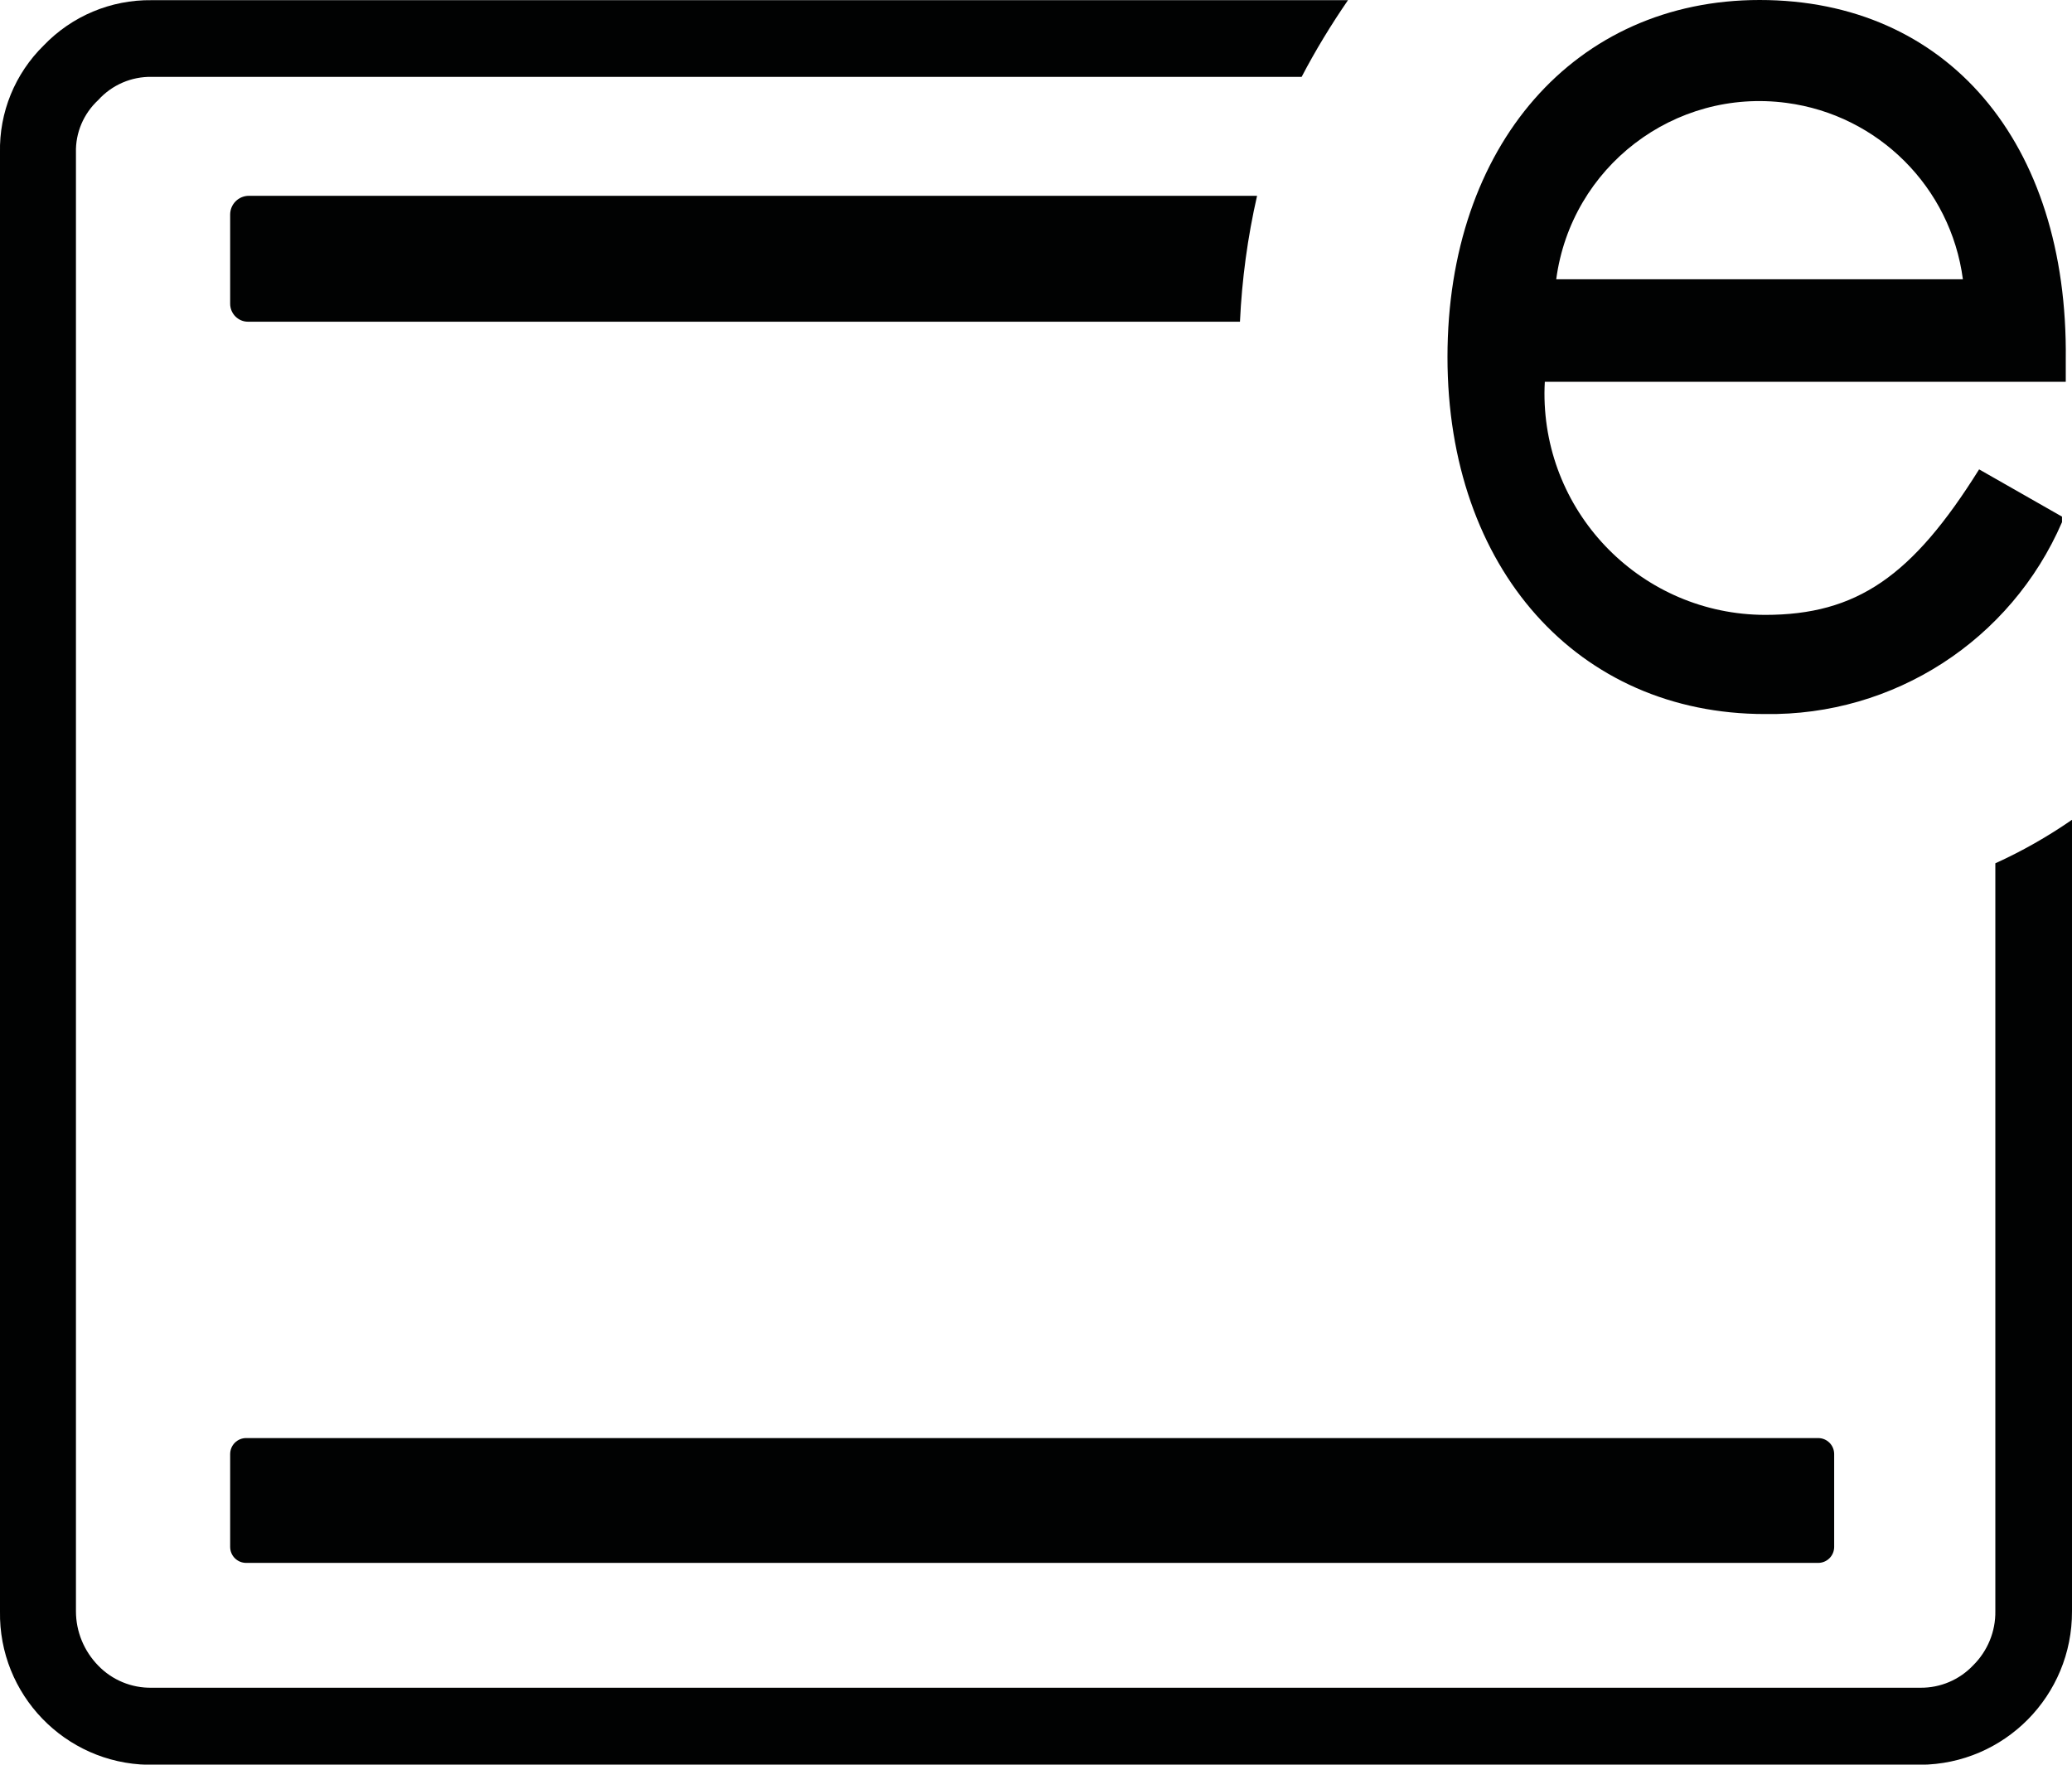 <?xml version="1.0" encoding="utf-8"?>
<!-- Generator: Adobe Illustrator 25.2.0, SVG Export Plug-In . SVG Version: 6.00 Build 0)  -->
<svg version="1.1" id="Ebene_1" xmlns="http://www.w3.org/2000/svg" xmlns:xlink="http://www.w3.org/1999/xlink" x="0px" y="0px"
	 viewBox="0 0 11.622 9.895" style="enable-background:new 0 0 11.622 9.895;" xml:space="preserve">
<style type="text/css">
	.st0{fill:#010202;}
</style>
<g>
	<path class="st0" d="M1.381,8.064h8.817c0.05,0,0.09,0.04,0.09,0.09v0.52
		c0,0.05-0.04,0.09-0.09,0.09H1.381c-0.05,0-0.09-0.04-0.09-0.09v-0.52
		C1.291,8.104,1.331,8.064,1.381,8.064z"/>
	<path class="st0" d="M9.87,0c-1.036,0-1.751,0.816-1.751,2.002s0.731,2.002,1.781,2.002
		c0.722,0.011,1.379-0.413,1.666-1.076V2.897l-0.465-0.265c-0.375,0.6-0.686,0.816-1.201,0.816
		C9.215,3.446,8.661,2.889,8.663,2.203c0-0.021,0.001-0.041,0.002-0.062h2.922v-0.125
		C11.601,0.796,10.921,0,9.87,0z M8.729,1.566c0.084-0.63,0.662-1.073,1.292-0.989
		c0.515,0.068,0.921,0.474,0.989,0.989H8.729z"/>
	<path class="st0" d="M11.192,4.841v4.193c0.002,0.115-0.044,0.225-0.125,0.305
		c-0.077,0.081-0.184,0.126-0.295,0.125H0.851C0.738,9.466,0.629,9.421,0.551,9.34
		c-0.08-0.082-0.125-0.191-0.125-0.305V0.856c-0.003-0.112,0.043-0.219,0.125-0.295
		c0.077-0.085,0.186-0.132,0.3-0.13h6.45c0.078-0.149,0.165-0.292,0.26-0.43H0.851
		C0.622-0.002,0.403,0.09,0.245,0.255C0.084,0.413-0.005,0.63,0,0.856v8.179
		c-0.008,0.467,0.364,0.852,0.83,0.861c0.007,0,0.013,0,0.02,0h9.921
		c0.473-0.003,0.853-0.388,0.851-0.861c0-0,0-0,0-0v-4.438
		C11.486,4.691,11.342,4.773,11.192,4.841z"/>
	<path class="st0" d="M7.051,1.098H1.396c-0.058,0-0.105,0.047-0.105,0.105l0,0v0.5
		C1.291,1.759,1.336,1.804,1.391,1.804C1.393,1.804,1.395,1.804,1.396,1.804h5.559
		C6.966,1.566,6.998,1.33,7.051,1.098z"/>
</g>
</svg>
